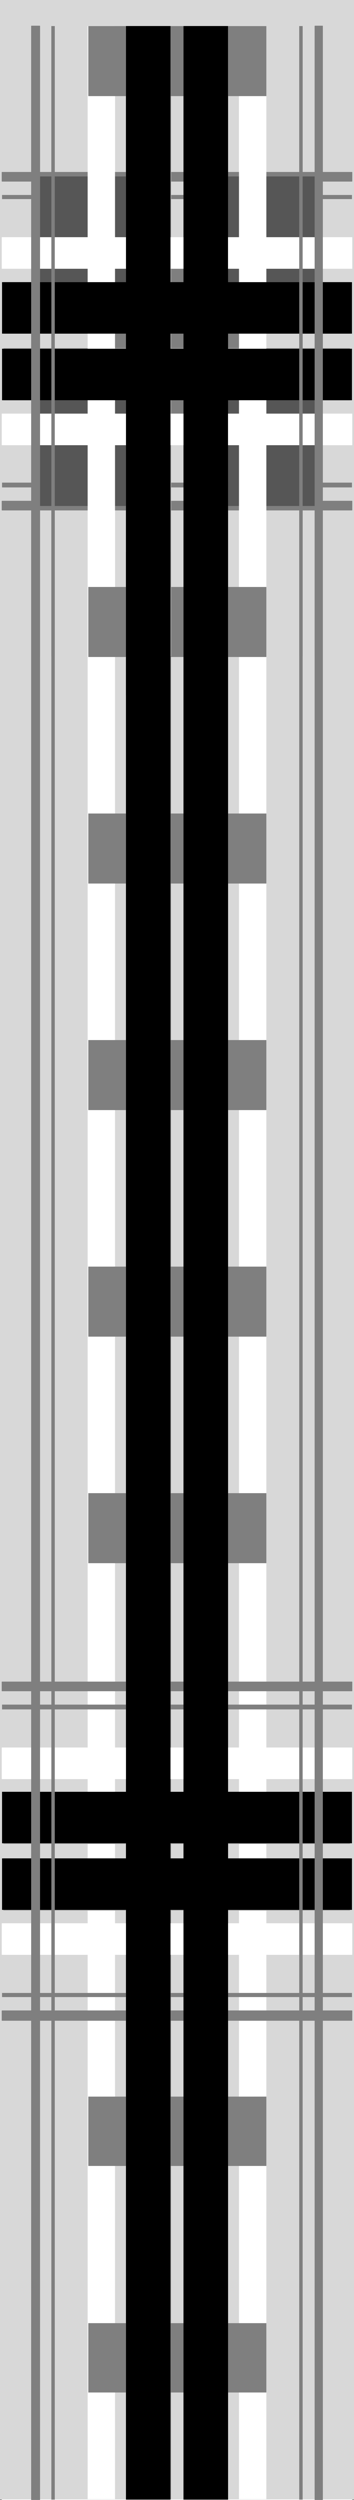 <?xml version="1.0" encoding="UTF-8" standalone="no"?>
<svg
   version="1.0"
   width="22.088mm"
   height="155.69mm"
   id="svg136"
   sodipodi:docname="Border 077.wmf"
   xmlns:inkscape="http://www.inkscape.org/namespaces/inkscape"
   xmlns:sodipodi="http://sodipodi.sourceforge.net/DTD/sodipodi-0.dtd"
   xmlns="http://www.w3.org/2000/svg"
   xmlns:svg="http://www.w3.org/2000/svg">
  <rect width="100%" height="100%" fill="#333333" stroke="none"/>
  <sodipodi:namedview
     id="namedview136"
     pagecolor="#ffffff"
     bordercolor="#000000"
     borderopacity="0.25"
     inkscape:showpageshadow="2"
     inkscape:pageopacity="0.0"
     inkscape:pagecheckerboard="0"
     inkscape:deskcolor="#d1d1d1"
     inkscape:document-units="mm" />
  <defs
     id="defs1">
    <pattern
       id="WMFhbasepattern"
       patternUnits="userSpaceOnUse"
       width="6"
       height="6"
       x="0"
       y="0" />
  </defs>
  <path
     style="fill:#d8d8d8;fill-opacity:1;fill-rule:evenodd;stroke:none"
     d="M 83.482,588.353 V 0 H 0 v 588.353 z"
     id="path1" />
  <path
     style="fill:#565656;fill-opacity:1;fill-rule:evenodd;stroke:none"
     d="m 53.771,588.353 h 21.476 z"
     id="path2" />
  <path
     style="fill:#565656;fill-opacity:1;fill-rule:evenodd;stroke:none"
     d="m 53.771,588.353 h 21.476 z"
     id="path3" />
  <path
     style="fill:#565656;fill-opacity:1;fill-rule:evenodd;stroke:none"
     d="M 8.397,588.353 H 29.711 Z"
     id="path4" />
  <path
     style="fill:#565656;fill-opacity:1;fill-rule:evenodd;stroke:none"
     d="M 8.397,588.353 H 29.711 Z"
     id="path5" />
  <path
     style="fill:#7f7f7f;fill-opacity:1;fill-rule:evenodd;stroke:none"
     d="M 20.83,588.353 H 62.813 Z"
     id="path6" />
  <path
     style="fill:#7f7f7f;fill-opacity:1;fill-rule:evenodd;stroke:none"
     d="M 20.83,588.353 H 62.813 Z"
     id="path7" />
  <path
     style="fill:#ffffff;fill-opacity:1;fill-rule:evenodd;stroke:none"
     d="M 56.516,588.353 H 62.813 Z"
     id="path8" />
  <path
     style="fill:#ffffff;fill-opacity:1;fill-rule:evenodd;stroke:none"
     d="m 56.516,588.192 v 0.162 h 6.297 v -0.162 h -6.297 v 0.162 h 6.297 v -0.162 h -6.297 v 0.162 z"
     id="path9" />
  <path
     style="fill:#ffffff;fill-opacity:1;fill-rule:evenodd;stroke:none"
     d="M 26.966,588.353 H 20.669 Z"
     id="path10" />
  <path
     style="fill:#ffffff;fill-opacity:1;fill-rule:evenodd;stroke:none"
     d="m 26.966,588.353 v -0.162 H 20.669 v 0.162 h 6.297 v -0.162 H 20.669 v 0.162 h 6.297 v -0.162 z"
     id="path11" />
  <path
     style="fill:#7f7f7f;fill-opacity:1;fill-rule:evenodd;stroke:none"
     d="M 20.83,588.353 H 62.813 Z"
     id="path12" />
  <path
     style="fill:#7f7f7f;fill-opacity:1;fill-rule:evenodd;stroke:none"
     d="M 20.83,588.353 H 62.813 Z"
     id="path13" />
  <path
     style="fill:#000000;fill-opacity:1;fill-rule:evenodd;stroke:none"
     d="M 43.275,588.353 H 53.771 Z"
     id="path14" />
  <path
     style="fill:#aaaaaa;fill-opacity:1;fill-rule:evenodd;stroke:none"
     d="m 43.275,588.192 v 0.162 h 10.496 v -0.162 H 43.275 v 0.162 h 10.496 v -0.162 H 43.275 v 0.162 z"
     id="path15" />
  <path
     style="fill:#000000;fill-opacity:1;fill-rule:evenodd;stroke:none"
     d="M 40.207,588.353 H 29.711 Z"
     id="path16" />
  <path
     style="fill:#aaaaaa;fill-opacity:1;fill-rule:evenodd;stroke:none"
     d="m 40.207,588.353 v -0.162 H 29.711 v 0.162 h 10.496 v -0.162 H 29.711 v 0.162 h 10.496 v -0.162 z"
     id="path17" />
  <path
     style="fill:#000000;fill-opacity:1;fill-rule:evenodd;stroke:none"
     d="M 43.275,6.14 H 53.771 V 588.353 H 43.275 Z"
     id="path18" />
  <path
     style="fill:#aaaaaa;fill-opacity:1;fill-rule:evenodd;stroke:none"
     d="M 43.437,6.14 43.275,6.302 H 53.771 L 53.609,6.14 V 588.353 l 0.161,-0.162 H 43.275 l 0.161,0.162 V 6.14 H 43.275 V 588.353 H 53.771 V 6.14 H 43.275 Z"
     id="path19" />
  <path
     style="fill:#000000;fill-opacity:1;fill-rule:evenodd;stroke:none"
     d="M 40.207,6.14 H 29.711 V 588.353 h 10.496 z"
     id="path20" />
  <path
     style="fill:#aaaaaa;fill-opacity:1;fill-rule:evenodd;stroke:none"
     d="M 40.369,6.14 H 29.711 V 588.353 H 40.369 V 6.14 H 40.207 V 588.353 588.192 H 29.711 l 0.161,0.162 V 6.14 L 29.711,6.302 H 40.207 V 6.14 Z"
     id="path21" />
  <path
     style="fill:#ffffff;fill-opacity:1;fill-rule:evenodd;stroke:#ffffff;stroke-width:0.161px;stroke-linecap:round;stroke-linejoin:round;stroke-miterlimit:4;stroke-dasharray:none;stroke-opacity:1"
     d="M 0.484,588.353 H 82.998 Z"
     id="path22" />
  <path
     style="fill:#ffffff;fill-opacity:1;fill-rule:evenodd;stroke:#ffffff;stroke-width:0.161px;stroke-linecap:round;stroke-linejoin:round;stroke-miterlimit:4;stroke-dasharray:none;stroke-opacity:1"
     d="M 0.484,588.353 H 82.998 Z"
     id="path23" />
  <path
     style="fill:#000000;fill-opacity:1;fill-rule:evenodd;stroke:none"
     d="M 43.275,588.353 H 53.771 Z"
     id="path24" />
  <path
     style="fill:#000000;fill-opacity:1;fill-rule:evenodd;stroke:none"
     d="M 40.207,588.353 H 29.711 Z"
     id="path25" />
  <path
     style="fill:#7f7f7f;fill-opacity:1;fill-rule:evenodd;stroke:none"
     d="m 70.564,588.353 h 0.807 z"
     id="path26" />
  <path
     style="fill:#7f7f7f;fill-opacity:1;fill-rule:evenodd;stroke:none"
     d="m 12.111,588.353 h 0.807 z"
     id="path27" />
  <path
     style="fill:#7f7f7f;fill-opacity:1;fill-rule:evenodd;stroke:#7f7f7f;stroke-width:0.161px;stroke-linecap:round;stroke-linejoin:round;stroke-miterlimit:4;stroke-dasharray:none;stroke-opacity:1"
     d="m 74.278,588.353 h 1.776 z"
     id="path28" />
  <path
     style="fill:#7f7f7f;fill-opacity:1;fill-rule:evenodd;stroke:#7f7f7f;stroke-width:0.161px;stroke-linecap:round;stroke-linejoin:round;stroke-miterlimit:4;stroke-dasharray:none;stroke-opacity:1"
     d="M 7.428,588.353 H 9.365 Z"
     id="path29" />
  <path
     style="fill:#ffffff;fill-opacity:1;fill-rule:evenodd;stroke:none"
     d="M 56.516,6.14 H 62.813 V 588.353 h -6.297 z"
     id="path30" />
  <path
     style="fill:#ffffff;fill-opacity:1;fill-rule:evenodd;stroke:none"
     d="M 56.516,6.14 V 6.302 H 62.813 L 62.652,6.14 V 588.353 l 0.161,-0.162 H 56.516 V 588.353 6.14 H 56.354 V 588.353 H 62.813 V 6.14 h -6.459 z"
     id="path31" />
  <path
     style="fill:#ffffff;fill-opacity:1;fill-rule:evenodd;stroke:none"
     d="M 26.966,6.14 H 20.669 V 588.353 h 6.297 z"
     id="path32" />
  <path
     style="fill:#ffffff;fill-opacity:1;fill-rule:evenodd;stroke:none"
     d="M 27.128,6.14 H 20.669 V 588.353 h 6.459 V 6.14 H 26.966 V 588.353 588.192 H 20.669 l 0.161,0.162 V 6.14 L 20.669,6.302 h 6.297 V 6.14 Z"
     id="path33" />
  <path
     style="fill:#7f7f7f;fill-opacity:1;fill-rule:evenodd;stroke:none"
     d="M 20.83,588.353 H 62.813 Z"
     id="path34" />
  <path
     style="fill:#7f7f7f;fill-opacity:1;fill-rule:evenodd;stroke:none"
     d="M 20.83,588.353 H 62.813 Z"
     id="path35" />
  <path
     style="fill:#7f7f7f;fill-opacity:1;fill-rule:evenodd;stroke:none"
     d="m 20.83,546.824 v 16.321 H 62.813 v -16.321 z"
     id="path36" />
  <path
     style="fill:#7f7f7f;fill-opacity:1;fill-rule:evenodd;stroke:none"
     d="M 20.83,588.353 H 62.813 Z"
     id="path37" />
  <path
     style="fill:#7f7f7f;fill-opacity:1;fill-rule:evenodd;stroke:none"
     d="m 20.83,493.499 v 16.321 H 62.813 v -16.321 z"
     id="path38" />
  <path
     style="fill:#7f7f7f;fill-opacity:1;fill-rule:evenodd;stroke:none"
     d="m 20.83,298.136 v 16.482 H 62.813 v -16.482 z"
     id="path39" />
  <path
     style="fill:#7f7f7f;fill-opacity:1;fill-rule:evenodd;stroke:none"
     d="m 20.83,244.811 v 16.482 H 62.813 v -16.482 z"
     id="path40" />
  <path
     style="fill:#7f7f7f;fill-opacity:1;fill-rule:evenodd;stroke:none"
     d="m 20.83,191.485 v 16.482 H 62.813 v -16.482 z"
     id="path41" />
  <path
     style="fill:#7f7f7f;fill-opacity:1;fill-rule:evenodd;stroke:none"
     d="m 20.83,351.461 v 16.482 H 62.813 v -16.482 z"
     id="path42" />
  <path
     style="fill:#7f7f7f;fill-opacity:1;fill-rule:evenodd;stroke:none"
     d="M 20.83,588.353 H 62.813 Z"
     id="path43" />
  <path
     style="fill:#7f7f7f;fill-opacity:1;fill-rule:evenodd;stroke:none"
     d="M 20.83,588.353 H 62.813 Z"
     id="path44" />
  <path
     style="fill:#7f7f7f;fill-opacity:1;fill-rule:evenodd;stroke:none"
     d="M 20.83,588.353 H 62.813 Z"
     id="path45" />
  <path
     style="fill:#7f7f7f;fill-opacity:1;fill-rule:evenodd;stroke:none"
     d="M 20.83,588.353 H 62.813 Z"
     id="path46" />
  <path
     style="fill:#7f7f7f;fill-opacity:1;fill-rule:evenodd;stroke:none"
     d="M 20.83,588.353 H 62.813 Z"
     id="path47" />
  <path
     style="fill:#7f7f7f;fill-opacity:1;fill-rule:evenodd;stroke:none"
     d="M 20.83,588.353 H 62.813 Z"
     id="path48" />
  <path
     style="fill:#7f7f7f;fill-opacity:1;fill-rule:evenodd;stroke:none"
     d="M 20.83,588.353 H 62.813 Z"
     id="path49" />
  <path
     style="fill:#7f7f7f;fill-opacity:1;fill-rule:evenodd;stroke:none"
     d="M 20.83,588.353 H 62.813 Z"
     id="path50" />
  <path
     style="fill:#7f7f7f;fill-opacity:1;fill-rule:evenodd;stroke:none"
     d="M 20.83,588.353 H 62.813 Z"
     id="path51" />
  <path
     style="fill:#000000;fill-opacity:1;fill-rule:evenodd;stroke:none"
     d="M 0.969,588.353 H 82.513 Z"
     id="path52" />
  <path
     style="fill:#aaaaaa;fill-opacity:1;fill-rule:evenodd;stroke:none"
     d="m 0.969,588.192 v 0.162 H 82.513 v -0.162 H 0.969 v 0.162 H 82.513 v -0.162 H 0.969 v 0.162 z"
     id="path53" />
  <path
     style="fill:#000000;fill-opacity:1;fill-rule:evenodd;stroke:none"
     d="M 0.969,588.353 H 82.513 Z"
     id="path54" />
  <path
     style="fill:#aaaaaa;fill-opacity:1;fill-rule:evenodd;stroke:none"
     d="m 0.969,588.192 v 0.162 H 82.513 v -0.162 H 0.969 v 0.162 H 82.513 v -0.162 H 0.969 v 0.162 z"
     id="path55" />
  <path
     style="fill:#000000;fill-opacity:1;fill-rule:evenodd;stroke:none"
     d="M 0.484,588.353 H 82.998 Z"
     id="path56" />
  <path
     style="fill:#000000;fill-opacity:1;fill-rule:evenodd;stroke:none"
     d="M 0.484,588.353 H 82.998 Z"
     id="path57" />
  <path
     style="fill:#7f7f7f;fill-opacity:1;fill-rule:evenodd;stroke:none"
     d="M 82.998,588.353 H 0.484 Z"
     id="path58" />
  <path
     style="fill:#7f7f7f;fill-opacity:1;fill-rule:evenodd;stroke:none"
     d="M 82.998,588.353 H 0.484 Z"
     id="path59" />
  <path
     style="fill:#7f7f7f;fill-opacity:1;fill-rule:evenodd;stroke:#7f7f7f;stroke-width:0.161px;stroke-linecap:round;stroke-linejoin:round;stroke-miterlimit:4;stroke-dasharray:none;stroke-opacity:1"
     d="M 82.998,588.353 H 0.484 Z"
     id="path60" />
  <path
     style="fill:#7f7f7f;fill-opacity:1;fill-rule:evenodd;stroke:#7f7f7f;stroke-width:0.161px;stroke-linecap:round;stroke-linejoin:round;stroke-miterlimit:4;stroke-dasharray:none;stroke-opacity:1"
     d="M 82.998,588.353 H 0.484 Z"
     id="path61" />
  <path
     style="fill:#ffffff;fill-opacity:1;fill-rule:evenodd;stroke:#ffffff;stroke-width:0.161px;stroke-linecap:round;stroke-linejoin:round;stroke-miterlimit:4;stroke-dasharray:none;stroke-opacity:1"
     d="M 0.484,588.353 H 82.998 Z"
     id="path62" />
  <path
     style="fill:#ffffff;fill-opacity:1;fill-rule:evenodd;stroke:#ffffff;stroke-width:0.161px;stroke-linecap:round;stroke-linejoin:round;stroke-miterlimit:4;stroke-dasharray:none;stroke-opacity:1"
     d="M 0.484,588.353 H 82.998 Z"
     id="path63" />
  <path
     style="fill:#000000;fill-opacity:1;fill-rule:evenodd;stroke:none"
     d="M 0.807,588.353 H 82.513 Z"
     id="path64" />
  <path
     style="fill:#aaaaaa;fill-opacity:1;fill-rule:evenodd;stroke:none"
     d="m 0.807,588.192 v 0.162 H 82.513 v -0.162 H 0.807 v 0.162 H 82.513 v -0.162 H 0.807 v 0.162 z"
     id="path65" />
  <path
     style="fill:#000000;fill-opacity:1;fill-rule:evenodd;stroke:none"
     d="M 0.807,588.353 H 82.513 Z"
     id="path66" />
  <path
     style="fill:#aaaaaa;fill-opacity:1;fill-rule:evenodd;stroke:none"
     d="m 0.807,588.192 v 0.162 H 82.513 v -0.162 H 0.807 v 0.162 H 82.513 v -0.162 H 0.807 v 0.162 z"
     id="path67" />
  <path
     style="fill:#000000;fill-opacity:1;fill-rule:evenodd;stroke:none"
     d="M 0.484,588.353 H 82.998 Z"
     id="path68" />
  <path
     style="fill:#000000;fill-opacity:1;fill-rule:evenodd;stroke:none"
     d="M 0.484,588.353 H 82.998 Z"
     id="path69" />
  <path
     style="fill:#7f7f7f;fill-opacity:1;fill-rule:evenodd;stroke:none"
     d="M 82.998,588.353 H 0.484 Z"
     id="path70" />
  <path
     style="fill:#7f7f7f;fill-opacity:1;fill-rule:evenodd;stroke:none"
     d="M 82.998,588.353 H 0.484 Z"
     id="path71" />
  <path
     style="fill:#7f7f7f;fill-opacity:1;fill-rule:evenodd;stroke:#7f7f7f;stroke-width:0.161px;stroke-linecap:round;stroke-linejoin:round;stroke-miterlimit:4;stroke-dasharray:none;stroke-opacity:1"
     d="M 82.998,588.353 H 0.484 Z"
     id="path72" />
  <path
     style="fill:#7f7f7f;fill-opacity:1;fill-rule:evenodd;stroke:#7f7f7f;stroke-width:0.161px;stroke-linecap:round;stroke-linejoin:round;stroke-miterlimit:4;stroke-dasharray:none;stroke-opacity:1"
     d="M 82.998,588.353 H 0.484 Z"
     id="path73" />
  <path
     style="fill:#000000;fill-opacity:1;fill-rule:evenodd;stroke:none"
     d="M 0.807,588.353 H 82.513 Z"
     id="path74" />
  <path
     style="fill:#aaaaaa;fill-opacity:1;fill-rule:evenodd;stroke:none"
     d="m 0.807,588.192 v 0.162 H 82.513 v -0.162 H 0.807 v 0.162 H 82.513 v -0.162 H 0.807 v 0.162 z"
     id="path75" />
  <path
     style="fill:#000000;fill-opacity:1;fill-rule:evenodd;stroke:none"
     d="M 0.807,588.353 H 82.513 Z"
     id="path76" />
  <path
     style="fill:#aaaaaa;fill-opacity:1;fill-rule:evenodd;stroke:none"
     d="m 0.807,588.192 v 0.162 H 82.513 v -0.162 H 0.807 v 0.162 H 82.513 v -0.162 H 0.807 v 0.162 z"
     id="path77" />
  <path
     style="fill:#000000;fill-opacity:1;fill-rule:evenodd;stroke:none"
     d="M 0.484,588.353 H 82.998 Z"
     id="path78" />
  <path
     style="fill:#000000;fill-opacity:1;fill-rule:evenodd;stroke:none"
     d="M 0.484,588.353 H 82.998 Z"
     id="path79" />
  <path
     style="fill:#7f7f7f;fill-opacity:1;fill-rule:evenodd;stroke:none"
     d="M 82.998,588.353 H 0.484 Z"
     id="path80" />
  <path
     style="fill:#7f7f7f;fill-opacity:1;fill-rule:evenodd;stroke:none"
     d="M 82.998,588.353 H 0.484 Z"
     id="path81" />
  <path
     style="fill:#7f7f7f;fill-opacity:1;fill-rule:evenodd;stroke:#7f7f7f;stroke-width:0.161px;stroke-linecap:round;stroke-linejoin:round;stroke-miterlimit:4;stroke-dasharray:none;stroke-opacity:1"
     d="M 82.998,588.353 H 0.484 Z"
     id="path82" />
  <path
     style="fill:#7f7f7f;fill-opacity:1;fill-rule:evenodd;stroke:#7f7f7f;stroke-width:0.161px;stroke-linecap:round;stroke-linejoin:round;stroke-miterlimit:4;stroke-dasharray:none;stroke-opacity:1"
     d="M 82.998,588.353 H 0.484 Z"
     id="path83" />
  <path
     style="fill:#ffffff;fill-opacity:1;fill-rule:evenodd;stroke:#ffffff;stroke-width:0.161px;stroke-linecap:round;stroke-linejoin:round;stroke-miterlimit:4;stroke-dasharray:none;stroke-opacity:1"
     d="M 0.484,588.353 H 82.998 Z"
     id="path84" />
  <path
     style="fill:#ffffff;fill-opacity:1;fill-rule:evenodd;stroke:#ffffff;stroke-width:0.161px;stroke-linecap:round;stroke-linejoin:round;stroke-miterlimit:4;stroke-dasharray:none;stroke-opacity:1"
     d="M 0.484,588.353 H 82.998 Z"
     id="path85" />
  <path
     style="fill:#000000;fill-opacity:1;fill-rule:evenodd;stroke:none"
     d="M 0.807,433.872 V 421.753 H 82.513 v 12.119 z"
     id="path86" />
  <path
     style="fill:#aaaaaa;fill-opacity:1;fill-rule:evenodd;stroke:none"
     d="m 0.807,433.872 h 0.161 v -12.119 l -0.161,0.162 H 82.513 v -0.162 12.119 0 H 0.807 v 0.162 H 82.513 V 421.753 H 0.807 v 12.281 z"
     id="path87" />
  <path
     style="fill:#000000;fill-opacity:1;fill-rule:evenodd;stroke:none"
     d="m 0.807,437.427 v 12.119 H 82.513 v -12.119 z"
     id="path88" />
  <path
     style="fill:#aaaaaa;fill-opacity:1;fill-rule:evenodd;stroke:none"
     d="m 0.807,437.427 v 12.281 H 82.513 V 437.427 H 0.807 v 0.162 H 82.513 v -0.162 12.119 0 H 0.807 0.969 v -12.119 l -0.161,0.162 z"
     id="path89" />
  <path
     style="fill:#000000;fill-opacity:1;fill-rule:evenodd;stroke:none"
     d="M 0.484,433.872 V 421.753 H 82.998 v 12.119 z"
     id="path90" />
  <path
     style="fill:#000000;fill-opacity:1;fill-rule:evenodd;stroke:none"
     d="m 0.484,437.427 v 12.119 H 82.998 v -12.119 z"
     id="path91" />
  <path
     style="fill:#7f7f7f;fill-opacity:1;fill-rule:evenodd;stroke:none"
     d="m 82.998,469.099 v 0.97 H 0.484 v -0.97 z"
     id="path92" />
  <path
     style="fill:#7f7f7f;fill-opacity:1;fill-rule:evenodd;stroke:none"
     d="m 82.998,401.231 v 1.131 H 0.484 v -1.131 z"
     id="path93" />
  <path
     style="fill:#7f7f7f;fill-opacity:1;fill-rule:evenodd;stroke:#7f7f7f;stroke-width:0.161px;stroke-linecap:round;stroke-linejoin:round;stroke-miterlimit:4;stroke-dasharray:none;stroke-opacity:1"
     d="m 82.998,473.3 v 2.262 H 0.484 v -2.262 z"
     id="path94" />
  <path
     style="fill:#7f7f7f;fill-opacity:1;fill-rule:evenodd;stroke:#7f7f7f;stroke-width:0.161px;stroke-linecap:round;stroke-linejoin:round;stroke-miterlimit:4;stroke-dasharray:none;stroke-opacity:1"
     d="m 82.998,395.898 v 2.101 H 0.484 v -2.101 z"
     id="path95" />
  <path
     style="fill:#ffffff;fill-opacity:1;fill-rule:evenodd;stroke:#ffffff;stroke-width:0.161px;stroke-linecap:round;stroke-linejoin:round;stroke-miterlimit:4;stroke-dasharray:none;stroke-opacity:1"
     d="m 0.484,418.683 v -7.272 H 82.998 v 7.272 z"
     id="path96" />
  <path
     style="fill:#ffffff;fill-opacity:1;fill-rule:evenodd;stroke:#ffffff;stroke-width:0.161px;stroke-linecap:round;stroke-linejoin:round;stroke-miterlimit:4;stroke-dasharray:none;stroke-opacity:1"
     d="m 0.484,452.778 v 7.272 H 82.998 v -7.272 z"
     id="path97" />
  <path
     style="fill:#7f7f7f;fill-opacity:1;fill-rule:evenodd;stroke:none"
     d="M 20.83,56.072 V 104.711 H 62.813 V 56.072 Z"
     id="path98" />
  <path
     style="fill:#000000;fill-opacity:1;fill-rule:evenodd;stroke:none"
     d="M 0.807,78.533 V 66.414 H 82.513 v 12.119 z"
     id="path99" />
  <path
     style="fill:#aaaaaa;fill-opacity:1;fill-rule:evenodd;stroke:none"
     d="m 0.807,78.372 0.161,0.162 V 66.414 H 0.807 82.513 v 0 12.119 -0.162 H 0.807 v 0.162 H 82.513 V 66.414 H 0.807 v 12.119 z"
     id="path100" />
  <path
     style="fill:#000000;fill-opacity:1;fill-rule:evenodd;stroke:none"
     d="M 0.807,82.088 V 94.208 H 82.513 V 82.088 Z"
     id="path101" />
  <path
     style="fill:#aaaaaa;fill-opacity:1;fill-rule:evenodd;stroke:none"
     d="M 0.807,81.927 V 94.208 H 82.513 V 81.927 H 0.807 v 0.162 H 82.513 v 0 12.119 -0.162 H 0.807 l 0.161,0.162 V 82.088 H 0.807 Z"
     id="path102" />
  <path
     style="fill:#7f7f7f;fill-opacity:1;fill-rule:evenodd;stroke:none"
     d="m 82.998,113.599 v 1.131 H 0.484 v -1.131 z"
     id="path103" />
  <path
     style="fill:#7f7f7f;fill-opacity:1;fill-rule:evenodd;stroke:none"
     d="m 82.998,45.892 v 0.97 H 0.484 v -0.97 z"
     id="path104" />
  <path
     style="fill:#7f7f7f;fill-opacity:1;fill-rule:evenodd;stroke:#7f7f7f;stroke-width:0.161px;stroke-linecap:round;stroke-linejoin:round;stroke-miterlimit:4;stroke-dasharray:none;stroke-opacity:1"
     d="m 82.998,117.962 v 2.101 H 0.484 v -2.101 z"
     id="path105" />
  <path
     style="fill:#7f7f7f;fill-opacity:1;fill-rule:evenodd;stroke:#7f7f7f;stroke-width:0.161px;stroke-linecap:round;stroke-linejoin:round;stroke-miterlimit:4;stroke-dasharray:none;stroke-opacity:1"
     d="m 82.998,40.559 v 2.101 H 0.484 v -2.101 z"
     id="path106" />
  <path
     style="fill:#000000;fill-opacity:1;fill-rule:evenodd;stroke:none"
     d="M 40.207,6.14 H 29.711 V 588.353 h 10.496 z"
     id="path107" />
  <path
     style="fill:#7f7f7f;fill-opacity:1;fill-rule:evenodd;stroke:none"
     d="m 70.564,6.14 h 0.807 V 588.353 h -0.807 z"
     id="path108" />
  <path
     style="fill:#7f7f7f;fill-opacity:1;fill-rule:evenodd;stroke:none"
     d="m 12.111,6.14 h 0.807 V 588.353 h -0.807 z"
     id="path109" />
  <path
     style="fill:#7f7f7f;fill-opacity:1;fill-rule:evenodd;stroke:#7f7f7f;stroke-width:0.161px;stroke-linecap:round;stroke-linejoin:round;stroke-miterlimit:4;stroke-dasharray:none;stroke-opacity:1"
     d="m 74.278,6.14 h 1.776 V 588.353 h -1.776 z"
     id="path110" />
  <path
     style="fill:#7f7f7f;fill-opacity:1;fill-rule:evenodd;stroke:#7f7f7f;stroke-width:0.161px;stroke-linecap:round;stroke-linejoin:round;stroke-miterlimit:4;stroke-dasharray:none;stroke-opacity:1"
     d="M 7.428,6.14 H 9.365 V 588.353 H 7.428 Z"
     id="path111" />
  <path
     style="fill:#565656;fill-opacity:1;fill-rule:evenodd;stroke:none"
     d="m 53.771,94.208 v 24.885 h 21.476 V 94.208 Z"
     id="path112" />
  <path
     style="fill:#565656;fill-opacity:1;fill-rule:evenodd;stroke:none"
     d="M 53.771,41.529 V 66.414 h 21.476 V 41.529 Z"
     id="path113" />
  <path
     style="fill:#565656;fill-opacity:1;fill-rule:evenodd;stroke:none"
     d="M 8.397,41.529 V 66.414 H 29.711 V 41.529 Z"
     id="path114" />
  <path
     style="fill:#565656;fill-opacity:1;fill-rule:evenodd;stroke:none"
     d="M 8.397,94.208 V 119.093 H 29.711 V 94.208 Z"
     id="path115" />
  <path
     style="fill:#000000;fill-opacity:1;fill-rule:evenodd;stroke:none"
     d="M 43.275,6.14 H 53.771 V 588.353 H 43.275 Z"
     id="path116" />
  <path
     style="fill:#ffffff;fill-opacity:1;fill-rule:evenodd;stroke:none"
     d="M 56.516,6.14 H 62.813 V 154.481 h -6.297 z"
     id="path117" />
  <path
     style="fill:#ffffff;fill-opacity:1;fill-rule:evenodd;stroke:none"
     d="M 56.516,6.14 V 6.302 H 62.813 L 62.652,6.14 V 154.481 l 0.161,-0.162 H 56.516 V 154.481 6.14 H 56.354 V 154.481 H 62.813 V 6.14 h -6.459 z"
     id="path118" />
  <path
     style="fill:#ffffff;fill-opacity:1;fill-rule:evenodd;stroke:none"
     d="M 26.966,6.14 H 20.669 V 154.481 h 6.297 z"
     id="path119" />
  <path
     style="fill:#ffffff;fill-opacity:1;fill-rule:evenodd;stroke:none"
     d="M 27.128,6.14 H 20.669 V 154.481 h 6.459 V 6.14 H 26.966 V 154.481 154.32 H 20.669 l 0.161,0.162 V 6.14 L 20.669,6.302 h 6.297 V 6.14 Z"
     id="path120" />
  <path
     style="fill:#7f7f7f;fill-opacity:1;fill-rule:evenodd;stroke:none"
     d="M 20.83,138.16 V 154.643 H 62.813 v -16.482 z"
     id="path121" />
  <path
     style="fill:#000000;fill-opacity:1;fill-rule:evenodd;stroke:none"
     d="M 43.275,6.14 H 53.771 V 588.353 H 43.275 Z"
     id="path122" />
  <path
     style="fill:#000000;fill-opacity:1;fill-rule:evenodd;stroke:none"
     d="M 40.207,6.14 H 29.711 V 154.481 h 10.496 z"
     id="path123" />
  <path
     style="fill:#aaaaaa;fill-opacity:1;fill-rule:evenodd;stroke:none"
     d="M 40.369,6.14 H 29.711 V 154.481 H 40.369 V 6.14 H 40.207 V 154.481 154.32 H 29.711 l 0.161,0.162 V 6.14 L 29.711,6.302 H 40.207 V 6.14 Z"
     id="path124" />
  <path
     style="fill:#ffffff;fill-opacity:1;fill-rule:evenodd;stroke:#ffffff;stroke-width:0.161px;stroke-linecap:round;stroke-linejoin:round;stroke-miterlimit:4;stroke-dasharray:none;stroke-opacity:1"
     d="m 0.484,63.182 v -7.272 H 82.998 v 7.272 z"
     id="path125" />
  <path
     style="fill:#ffffff;fill-opacity:1;fill-rule:evenodd;stroke:#ffffff;stroke-width:0.161px;stroke-linecap:round;stroke-linejoin:round;stroke-miterlimit:4;stroke-dasharray:none;stroke-opacity:1"
     d="m 0.484,97.439 v 7.272 H 82.998 v -7.272 z"
     id="path126" />
  <path
     style="fill:#000000;fill-opacity:1;fill-rule:evenodd;stroke:none"
     d="M 0.484,78.533 V 66.414 H 82.998 v 12.119 z"
     id="path127" />
  <path
     style="fill:#000000;fill-opacity:1;fill-rule:evenodd;stroke:none"
     d="M 0.484,82.088 V 94.208 H 82.998 V 82.088 Z"
     id="path128" />
  <path
     style="fill:#7f7f7f;fill-opacity:1;fill-rule:evenodd;stroke:none"
     d="M 20.83,6.14 V 22.623 H 62.813 V 6.14 Z"
     id="path129" />
  <path
     style="fill:#000000;fill-opacity:1;fill-rule:evenodd;stroke:none"
     d="M 40.207,6.14 H 29.711 V 154.481 h 10.496 z"
     id="path130" />
  <path
     style="fill:#000000;fill-opacity:1;fill-rule:evenodd;stroke:none"
     d="M 40.207,129.919 H 29.711 v 33.773 h 10.496 z"
     id="path131" />
  <path
     style="fill:#000000;fill-opacity:1;fill-rule:evenodd;stroke:none"
     d="M 43.275,6.14 H 53.771 V 588.353 H 43.275 Z"
     id="path132" />
  <path
     style="fill:#7f7f7f;fill-opacity:1;fill-rule:evenodd;stroke:none"
     d="m 70.564,6.14 h 0.807 V 154.481 h -0.807 z"
     id="path133" />
  <path
     style="fill:#7f7f7f;fill-opacity:1;fill-rule:evenodd;stroke:none"
     d="m 12.111,6.14 h 0.807 V 154.481 h -0.807 z"
     id="path134" />
  <path
     style="fill:#7f7f7f;fill-opacity:1;fill-rule:evenodd;stroke:#7f7f7f;stroke-width:0.161px;stroke-linecap:round;stroke-linejoin:round;stroke-miterlimit:4;stroke-dasharray:none;stroke-opacity:1"
     d="m 74.278,6.14 h 1.776 V 154.481 h -1.776 z"
     id="path135" />
  <path
     style="fill:#7f7f7f;fill-opacity:1;fill-rule:evenodd;stroke:#7f7f7f;stroke-width:0.161px;stroke-linecap:round;stroke-linejoin:round;stroke-miterlimit:4;stroke-dasharray:none;stroke-opacity:1"
     d="M 7.428,6.14 H 9.365 V 154.481 H 7.428 Z"
     id="path136" />
</svg>

